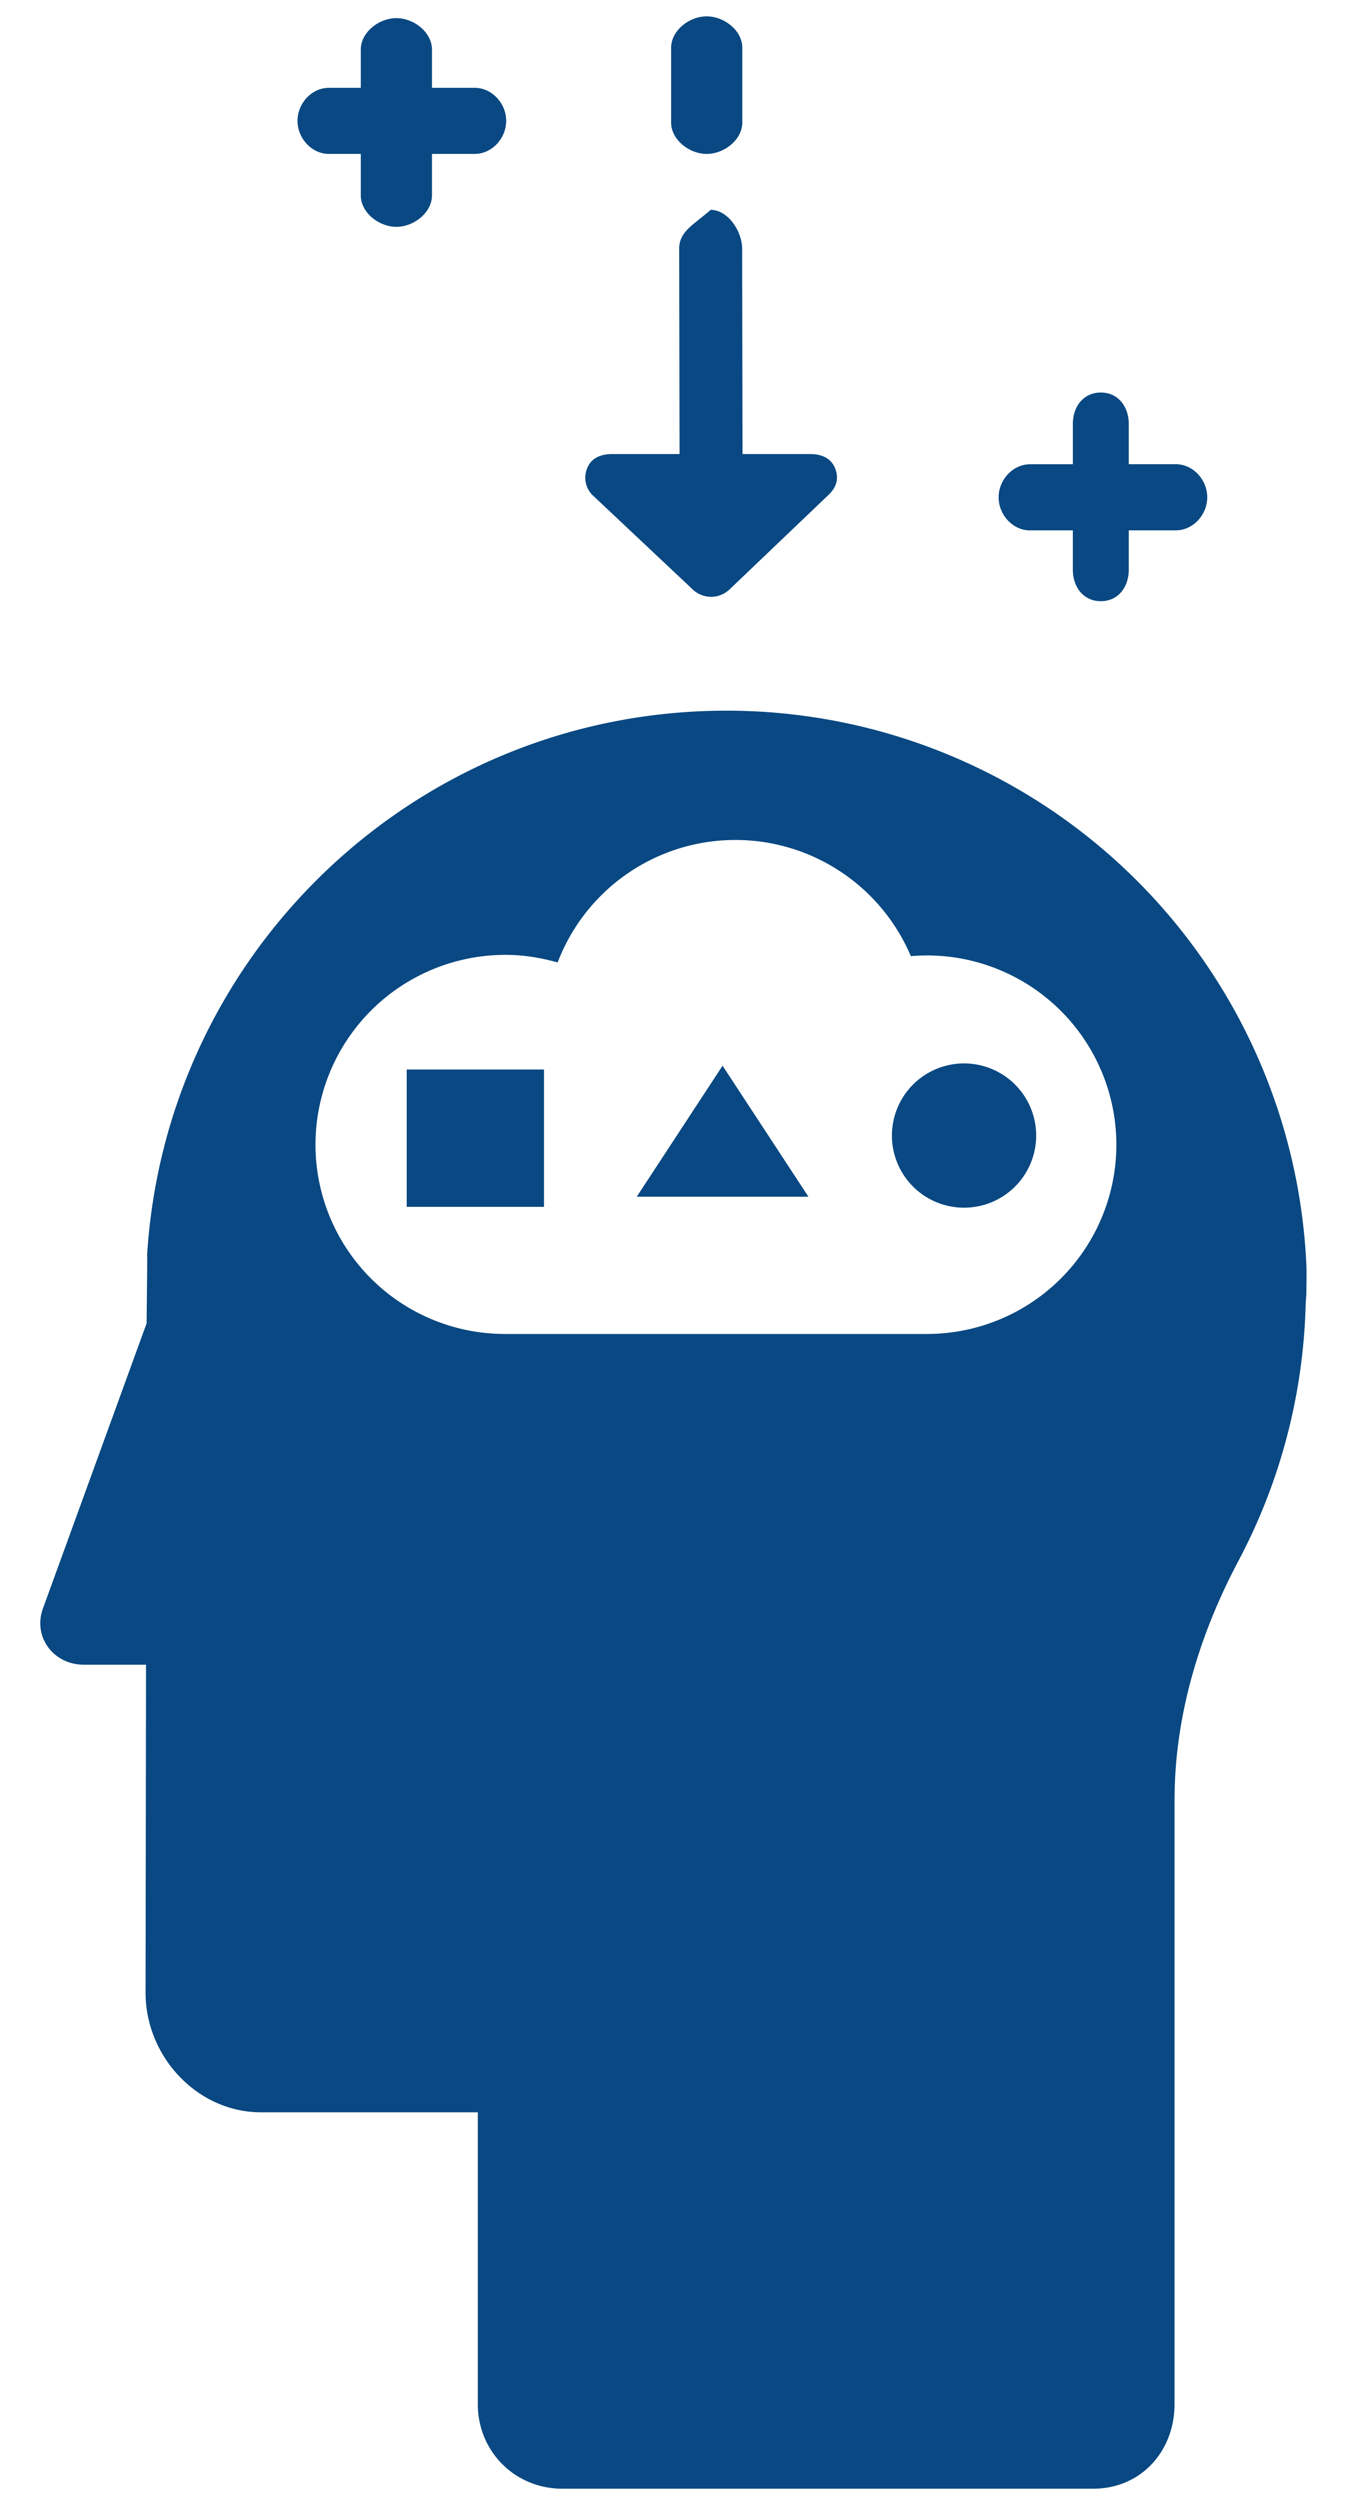<svg xmlns="http://www.w3.org/2000/svg" width="26" height="48" fill="none"><g fill="#094882" clip-path="url(#a)"><path d="M25.085 24.275a11.147 11.147 0 0 0-6.696-9.71 11.12 11.12 0 0 0-4.444-.921c-5.932 0-10.775 4.634-11.122 10.48h.004v.02c0 .216-.012 1.262-.012 1.262L.824 30.882c-.196.542.203 1.077.78 1.077h1.2l-.009 6.298c0 1.224.993 2.296 2.217 2.296h4.163v5.603c0 .908.714 1.623 1.622 1.623h10.198c.909 0 1.559-.715 1.559-1.623V34.559c0-1.598.469-3.157 1.215-4.57a11.095 11.095 0 0 0 1.302-4.923c.002-.089.015-.18.015-.27 0-.175.007-.35-.001-.521ZM17.78 25.61H9.715a3.637 3.637 0 0 1-3.657-3.633 3.647 3.647 0 0 1 3.657-3.645c.345 0 .677.057.993.146a3.653 3.653 0 0 1 3.415-2.352 3.66 3.66 0 0 1 3.367 2.23c.096-.006.192-.013.29-.013a3.637 3.637 0 0 1 3.657 3.634 3.637 3.637 0 0 1-3.657 3.633ZM19.78 10.182h.821v.755c0 .334.204.605.537.605.334 0 .537-.271.537-.605v-.755h.903c.334 0 .604-.301.604-.635s-.27-.635-.604-.635h-.903V8.14c0-.334-.203-.604-.537-.604-.333 0-.537.27-.537.604v.773h-.82c-.335 0-.605.301-.605.635s.27.635.604.635ZM6.317 2.955h.611v.795c0 .334.35.605.684.605.333 0 .683-.271.683-.605v-.795h.82c.334 0 .605-.301.605-.635 0-.333-.271-.634-.605-.634h-.82V.952c0-.333-.35-.604-.683-.604-.334 0-.684.27-.684.604v.734h-.61c-.335 0-.605.3-.605.634s.27.635.604.635Z"/><path d="M10.445 20.533H7.81v2.637h2.636v-2.637ZM12.227 22.975h3.297l-1.649-2.515-1.648 2.515ZM18.512 23.186a1.385 1.385 0 1 0 0-2.77 1.385 1.385 0 0 0 0 2.77ZM13.3 11.315a.512.512 0 0 0 .71 0l1.903-1.817c.152-.146.2-.314.122-.51-.079-.197-.266-.271-.477-.271h-1.3l-.007-3.942c0-.333-.271-.746-.605-.746-.334.293-.605.415-.604.748l.007 3.94h-1.296c-.211 0-.399.074-.477.27a.472.472 0 0 0 .122.538l1.902 1.79ZM13.57 2.955c.334 0 .684-.27.684-.604V.918c0-.334-.35-.604-.684-.604-.333 0-.683.27-.683.604v1.433c0 .334.35.604.683.604Z"/></g><defs><clipPath id="a"><path fill="#fff" d="M0 0h26v48H0z"/></clipPath></defs></svg>